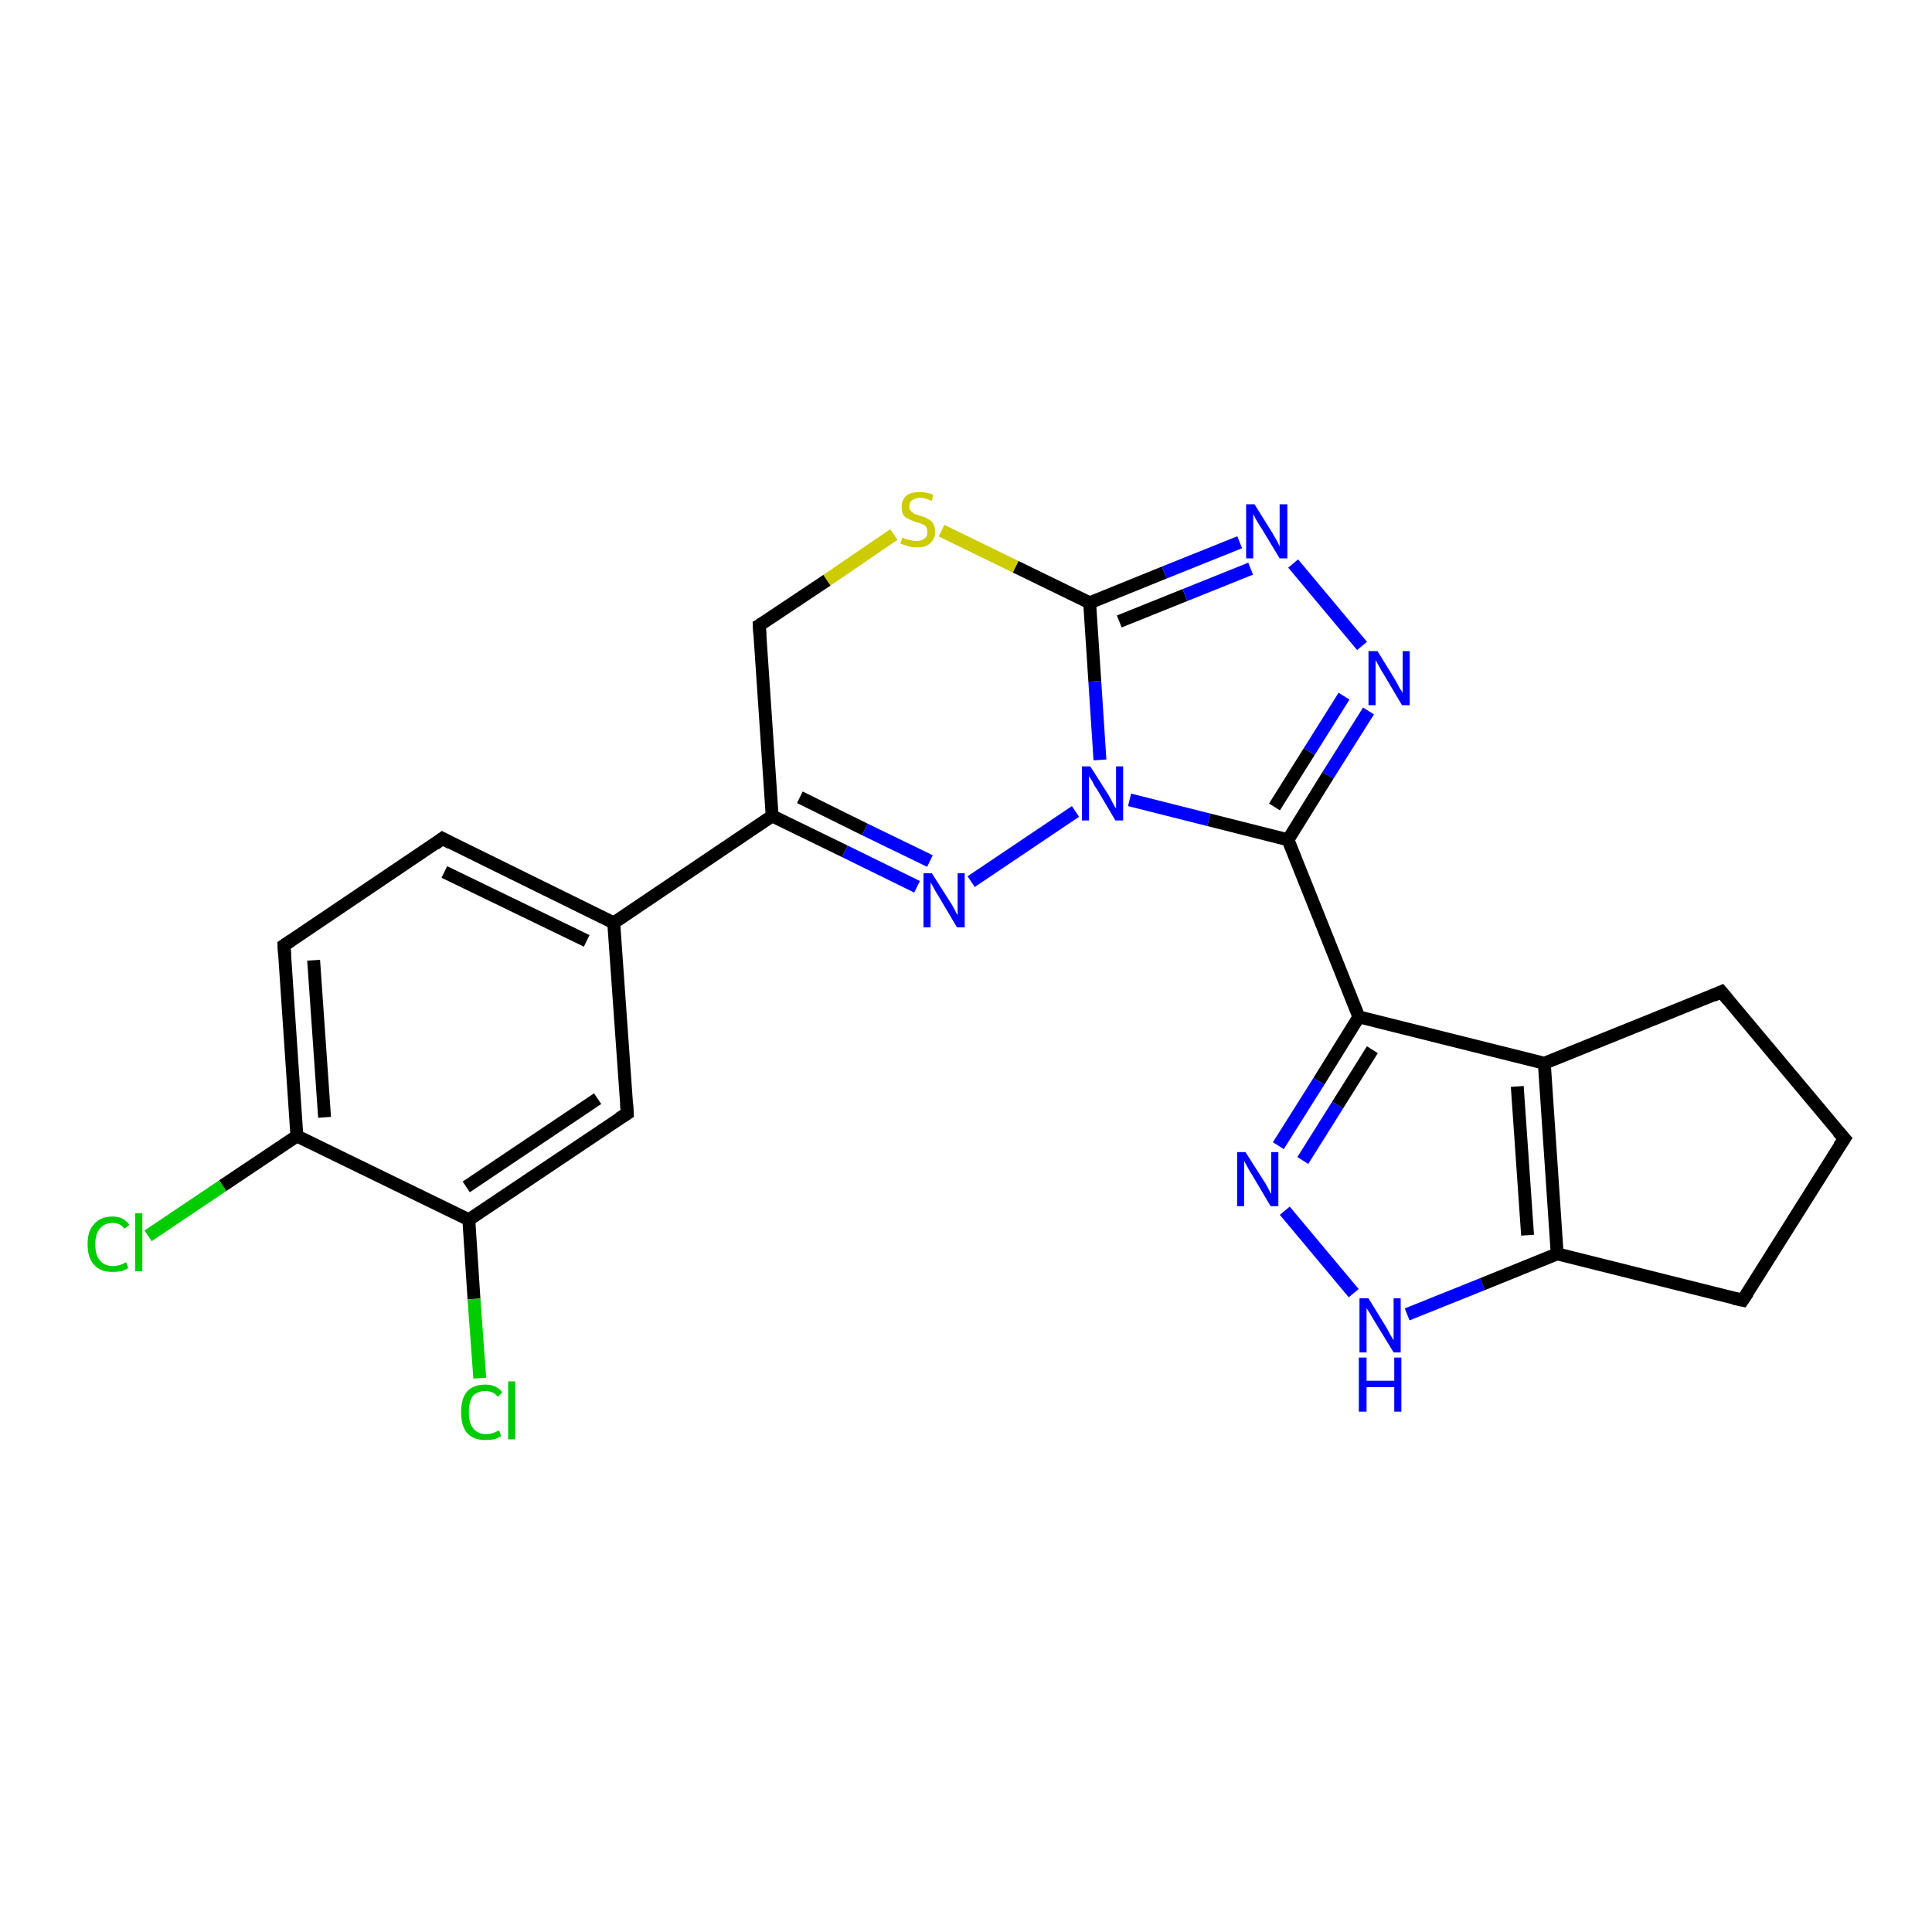 <?xml version='1.0' encoding='iso-8859-1'?>
<svg version='1.1' baseProfile='full'
              xmlns='http://www.w3.org/2000/svg'
                      xmlns:rdkit='http://www.rdkit.org/xml'
                      xmlns:xlink='http://www.w3.org/1999/xlink'
                  xml:space='preserve'
width='300px' height='300px' viewBox='0 0 300 300'>
<!-- END OF HEADER -->
<rect style='opacity:1.0;fill:#FFFFFF;stroke:none' width='300.0' height='300.0' x='0.0' y='0.0'> </rect>
<path class='bond-0 atom-0 atom-1' d='M 23.0,191.9 L 34.6,184.1' style='fill:none;fill-rule:evenodd;stroke:#00CC00;stroke-width:2.0px;stroke-linecap:butt;stroke-linejoin:miter;stroke-opacity:1' />
<path class='bond-0 atom-0 atom-1' d='M 34.6,184.1 L 46.1,176.4' style='fill:none;fill-rule:evenodd;stroke:#000000;stroke-width:2.0px;stroke-linecap:butt;stroke-linejoin:miter;stroke-opacity:1' />
<path class='bond-1 atom-1 atom-2' d='M 46.1,176.4 L 44.1,146.8' style='fill:none;fill-rule:evenodd;stroke:#000000;stroke-width:2.0px;stroke-linecap:butt;stroke-linejoin:miter;stroke-opacity:1' />
<path class='bond-1 atom-1 atom-2' d='M 50.4,173.5 L 48.7,149.1' style='fill:none;fill-rule:evenodd;stroke:#000000;stroke-width:2.0px;stroke-linecap:butt;stroke-linejoin:miter;stroke-opacity:1' />
<path class='bond-2 atom-2 atom-3' d='M 44.1,146.8 L 68.7,130.2' style='fill:none;fill-rule:evenodd;stroke:#000000;stroke-width:2.0px;stroke-linecap:butt;stroke-linejoin:miter;stroke-opacity:1' />
<path class='bond-3 atom-3 atom-4' d='M 68.7,130.2 L 95.3,143.3' style='fill:none;fill-rule:evenodd;stroke:#000000;stroke-width:2.0px;stroke-linecap:butt;stroke-linejoin:miter;stroke-opacity:1' />
<path class='bond-3 atom-3 atom-4' d='M 69.0,135.4 L 91.1,146.1' style='fill:none;fill-rule:evenodd;stroke:#000000;stroke-width:2.0px;stroke-linecap:butt;stroke-linejoin:miter;stroke-opacity:1' />
<path class='bond-4 atom-4 atom-5' d='M 95.3,143.3 L 97.4,172.9' style='fill:none;fill-rule:evenodd;stroke:#000000;stroke-width:2.0px;stroke-linecap:butt;stroke-linejoin:miter;stroke-opacity:1' />
<path class='bond-5 atom-5 atom-6' d='M 97.4,172.9 L 72.8,189.4' style='fill:none;fill-rule:evenodd;stroke:#000000;stroke-width:2.0px;stroke-linecap:butt;stroke-linejoin:miter;stroke-opacity:1' />
<path class='bond-5 atom-5 atom-6' d='M 92.8,170.6 L 72.4,184.3' style='fill:none;fill-rule:evenodd;stroke:#000000;stroke-width:2.0px;stroke-linecap:butt;stroke-linejoin:miter;stroke-opacity:1' />
<path class='bond-6 atom-6 atom-7' d='M 72.8,189.4 L 73.6,201.7' style='fill:none;fill-rule:evenodd;stroke:#000000;stroke-width:2.0px;stroke-linecap:butt;stroke-linejoin:miter;stroke-opacity:1' />
<path class='bond-6 atom-6 atom-7' d='M 73.6,201.7 L 74.5,214.0' style='fill:none;fill-rule:evenodd;stroke:#00CC00;stroke-width:2.0px;stroke-linecap:butt;stroke-linejoin:miter;stroke-opacity:1' />
<path class='bond-7 atom-4 atom-8' d='M 95.3,143.3 L 119.9,126.7' style='fill:none;fill-rule:evenodd;stroke:#000000;stroke-width:2.0px;stroke-linecap:butt;stroke-linejoin:miter;stroke-opacity:1' />
<path class='bond-8 atom-8 atom-9' d='M 119.9,126.7 L 131.2,132.2' style='fill:none;fill-rule:evenodd;stroke:#000000;stroke-width:2.0px;stroke-linecap:butt;stroke-linejoin:miter;stroke-opacity:1' />
<path class='bond-8 atom-8 atom-9' d='M 131.2,132.2 L 142.4,137.7' style='fill:none;fill-rule:evenodd;stroke:#0000FF;stroke-width:2.0px;stroke-linecap:butt;stroke-linejoin:miter;stroke-opacity:1' />
<path class='bond-8 atom-8 atom-9' d='M 124.2,123.8 L 134.3,128.8' style='fill:none;fill-rule:evenodd;stroke:#000000;stroke-width:2.0px;stroke-linecap:butt;stroke-linejoin:miter;stroke-opacity:1' />
<path class='bond-8 atom-8 atom-9' d='M 134.3,128.8 L 144.4,133.7' style='fill:none;fill-rule:evenodd;stroke:#0000FF;stroke-width:2.0px;stroke-linecap:butt;stroke-linejoin:miter;stroke-opacity:1' />
<path class='bond-9 atom-9 atom-10' d='M 150.8,136.9 L 167.0,126.0' style='fill:none;fill-rule:evenodd;stroke:#0000FF;stroke-width:2.0px;stroke-linecap:butt;stroke-linejoin:miter;stroke-opacity:1' />
<path class='bond-10 atom-10 atom-11' d='M 170.8,118.0 L 170.0,105.8' style='fill:none;fill-rule:evenodd;stroke:#0000FF;stroke-width:2.0px;stroke-linecap:butt;stroke-linejoin:miter;stroke-opacity:1' />
<path class='bond-10 atom-10 atom-11' d='M 170.0,105.8 L 169.2,93.6' style='fill:none;fill-rule:evenodd;stroke:#000000;stroke-width:2.0px;stroke-linecap:butt;stroke-linejoin:miter;stroke-opacity:1' />
<path class='bond-11 atom-11 atom-12' d='M 169.2,93.6 L 157.7,88.0' style='fill:none;fill-rule:evenodd;stroke:#000000;stroke-width:2.0px;stroke-linecap:butt;stroke-linejoin:miter;stroke-opacity:1' />
<path class='bond-11 atom-11 atom-12' d='M 157.7,88.0 L 146.2,82.4' style='fill:none;fill-rule:evenodd;stroke:#CCCC00;stroke-width:2.0px;stroke-linecap:butt;stroke-linejoin:miter;stroke-opacity:1' />
<path class='bond-12 atom-12 atom-13' d='M 138.8,83.0 L 128.4,90.1' style='fill:none;fill-rule:evenodd;stroke:#CCCC00;stroke-width:2.0px;stroke-linecap:butt;stroke-linejoin:miter;stroke-opacity:1' />
<path class='bond-12 atom-12 atom-13' d='M 128.4,90.1 L 117.9,97.1' style='fill:none;fill-rule:evenodd;stroke:#000000;stroke-width:2.0px;stroke-linecap:butt;stroke-linejoin:miter;stroke-opacity:1' />
<path class='bond-13 atom-11 atom-14' d='M 169.2,93.6 L 180.8,88.9' style='fill:none;fill-rule:evenodd;stroke:#000000;stroke-width:2.0px;stroke-linecap:butt;stroke-linejoin:miter;stroke-opacity:1' />
<path class='bond-13 atom-11 atom-14' d='M 180.8,88.9 L 192.5,84.2' style='fill:none;fill-rule:evenodd;stroke:#0000FF;stroke-width:2.0px;stroke-linecap:butt;stroke-linejoin:miter;stroke-opacity:1' />
<path class='bond-13 atom-11 atom-14' d='M 173.8,96.5 L 184.0,92.4' style='fill:none;fill-rule:evenodd;stroke:#000000;stroke-width:2.0px;stroke-linecap:butt;stroke-linejoin:miter;stroke-opacity:1' />
<path class='bond-13 atom-11 atom-14' d='M 184.0,92.4 L 194.2,88.3' style='fill:none;fill-rule:evenodd;stroke:#0000FF;stroke-width:2.0px;stroke-linecap:butt;stroke-linejoin:miter;stroke-opacity:1' />
<path class='bond-14 atom-14 atom-15' d='M 200.8,87.5 L 211.5,100.3' style='fill:none;fill-rule:evenodd;stroke:#0000FF;stroke-width:2.0px;stroke-linecap:butt;stroke-linejoin:miter;stroke-opacity:1' />
<path class='bond-15 atom-15 atom-16' d='M 212.5,110.4 L 206.2,120.4' style='fill:none;fill-rule:evenodd;stroke:#0000FF;stroke-width:2.0px;stroke-linecap:butt;stroke-linejoin:miter;stroke-opacity:1' />
<path class='bond-15 atom-15 atom-16' d='M 206.2,120.4 L 200.0,130.4' style='fill:none;fill-rule:evenodd;stroke:#000000;stroke-width:2.0px;stroke-linecap:butt;stroke-linejoin:miter;stroke-opacity:1' />
<path class='bond-15 atom-15 atom-16' d='M 208.7,108.1 L 203.3,116.7' style='fill:none;fill-rule:evenodd;stroke:#0000FF;stroke-width:2.0px;stroke-linecap:butt;stroke-linejoin:miter;stroke-opacity:1' />
<path class='bond-15 atom-15 atom-16' d='M 203.3,116.7 L 197.9,125.3' style='fill:none;fill-rule:evenodd;stroke:#000000;stroke-width:2.0px;stroke-linecap:butt;stroke-linejoin:miter;stroke-opacity:1' />
<path class='bond-16 atom-16 atom-17' d='M 200.0,130.4 L 211.0,157.9' style='fill:none;fill-rule:evenodd;stroke:#000000;stroke-width:2.0px;stroke-linecap:butt;stroke-linejoin:miter;stroke-opacity:1' />
<path class='bond-17 atom-17 atom-18' d='M 211.0,157.9 L 204.8,167.9' style='fill:none;fill-rule:evenodd;stroke:#000000;stroke-width:2.0px;stroke-linecap:butt;stroke-linejoin:miter;stroke-opacity:1' />
<path class='bond-17 atom-17 atom-18' d='M 204.8,167.9 L 198.5,177.9' style='fill:none;fill-rule:evenodd;stroke:#0000FF;stroke-width:2.0px;stroke-linecap:butt;stroke-linejoin:miter;stroke-opacity:1' />
<path class='bond-17 atom-17 atom-18' d='M 213.1,163.0 L 207.7,171.6' style='fill:none;fill-rule:evenodd;stroke:#000000;stroke-width:2.0px;stroke-linecap:butt;stroke-linejoin:miter;stroke-opacity:1' />
<path class='bond-17 atom-17 atom-18' d='M 207.7,171.6 L 202.3,180.2' style='fill:none;fill-rule:evenodd;stroke:#0000FF;stroke-width:2.0px;stroke-linecap:butt;stroke-linejoin:miter;stroke-opacity:1' />
<path class='bond-18 atom-18 atom-19' d='M 199.5,188.0 L 210.2,200.8' style='fill:none;fill-rule:evenodd;stroke:#0000FF;stroke-width:2.0px;stroke-linecap:butt;stroke-linejoin:miter;stroke-opacity:1' />
<path class='bond-19 atom-19 atom-20' d='M 218.5,204.1 L 230.2,199.4' style='fill:none;fill-rule:evenodd;stroke:#0000FF;stroke-width:2.0px;stroke-linecap:butt;stroke-linejoin:miter;stroke-opacity:1' />
<path class='bond-19 atom-19 atom-20' d='M 230.2,199.4 L 241.8,194.7' style='fill:none;fill-rule:evenodd;stroke:#000000;stroke-width:2.0px;stroke-linecap:butt;stroke-linejoin:miter;stroke-opacity:1' />
<path class='bond-20 atom-20 atom-21' d='M 241.8,194.7 L 270.6,201.9' style='fill:none;fill-rule:evenodd;stroke:#000000;stroke-width:2.0px;stroke-linecap:butt;stroke-linejoin:miter;stroke-opacity:1' />
<path class='bond-21 atom-21 atom-22' d='M 270.6,201.9 L 286.4,176.8' style='fill:none;fill-rule:evenodd;stroke:#000000;stroke-width:2.0px;stroke-linecap:butt;stroke-linejoin:miter;stroke-opacity:1' />
<path class='bond-22 atom-22 atom-23' d='M 286.4,176.8 L 267.3,154.0' style='fill:none;fill-rule:evenodd;stroke:#000000;stroke-width:2.0px;stroke-linecap:butt;stroke-linejoin:miter;stroke-opacity:1' />
<path class='bond-23 atom-23 atom-24' d='M 267.3,154.0 L 239.8,165.1' style='fill:none;fill-rule:evenodd;stroke:#000000;stroke-width:2.0px;stroke-linecap:butt;stroke-linejoin:miter;stroke-opacity:1' />
<path class='bond-24 atom-6 atom-1' d='M 72.8,189.4 L 46.1,176.4' style='fill:none;fill-rule:evenodd;stroke:#000000;stroke-width:2.0px;stroke-linecap:butt;stroke-linejoin:miter;stroke-opacity:1' />
<path class='bond-25 atom-13 atom-8' d='M 117.9,97.1 L 119.9,126.7' style='fill:none;fill-rule:evenodd;stroke:#000000;stroke-width:2.0px;stroke-linecap:butt;stroke-linejoin:miter;stroke-opacity:1' />
<path class='bond-26 atom-24 atom-17' d='M 239.8,165.1 L 211.0,157.9' style='fill:none;fill-rule:evenodd;stroke:#000000;stroke-width:2.0px;stroke-linecap:butt;stroke-linejoin:miter;stroke-opacity:1' />
<path class='bond-27 atom-16 atom-10' d='M 200.0,130.4 L 187.7,127.3' style='fill:none;fill-rule:evenodd;stroke:#000000;stroke-width:2.0px;stroke-linecap:butt;stroke-linejoin:miter;stroke-opacity:1' />
<path class='bond-27 atom-16 atom-10' d='M 187.7,127.3 L 175.4,124.2' style='fill:none;fill-rule:evenodd;stroke:#0000FF;stroke-width:2.0px;stroke-linecap:butt;stroke-linejoin:miter;stroke-opacity:1' />
<path class='bond-28 atom-24 atom-20' d='M 239.8,165.1 L 241.8,194.7' style='fill:none;fill-rule:evenodd;stroke:#000000;stroke-width:2.0px;stroke-linecap:butt;stroke-linejoin:miter;stroke-opacity:1' />
<path class='bond-28 atom-24 atom-20' d='M 235.6,168.7 L 237.2,191.8' style='fill:none;fill-rule:evenodd;stroke:#000000;stroke-width:2.0px;stroke-linecap:butt;stroke-linejoin:miter;stroke-opacity:1' />
<path d='M 44.2,148.3 L 44.1,146.8 L 45.3,146.0' style='fill:none;stroke:#000000;stroke-width:2.0px;stroke-linecap:butt;stroke-linejoin:miter;stroke-opacity:1;' />
<path d='M 67.5,131.1 L 68.7,130.2 L 70.0,130.9' style='fill:none;stroke:#000000;stroke-width:2.0px;stroke-linecap:butt;stroke-linejoin:miter;stroke-opacity:1;' />
<path d='M 97.3,171.4 L 97.4,172.9 L 96.1,173.7' style='fill:none;stroke:#000000;stroke-width:2.0px;stroke-linecap:butt;stroke-linejoin:miter;stroke-opacity:1;' />
<path d='M 118.4,96.8 L 117.9,97.1 L 118.0,98.6' style='fill:none;stroke:#000000;stroke-width:2.0px;stroke-linecap:butt;stroke-linejoin:miter;stroke-opacity:1;' />
<path d='M 269.2,201.6 L 270.6,201.9 L 271.4,200.7' style='fill:none;stroke:#000000;stroke-width:2.0px;stroke-linecap:butt;stroke-linejoin:miter;stroke-opacity:1;' />
<path d='M 285.6,178.0 L 286.4,176.8 L 285.4,175.7' style='fill:none;stroke:#000000;stroke-width:2.0px;stroke-linecap:butt;stroke-linejoin:miter;stroke-opacity:1;' />
<path d='M 268.3,155.2 L 267.3,154.0 L 266.0,154.6' style='fill:none;stroke:#000000;stroke-width:2.0px;stroke-linecap:butt;stroke-linejoin:miter;stroke-opacity:1;' />
<path class='atom-0' d='M 13.6 193.2
Q 13.6 191.1, 14.6 190.1
Q 15.6 188.9, 17.5 188.9
Q 19.2 188.9, 20.1 190.2
L 19.3 190.8
Q 18.7 189.9, 17.5 189.9
Q 16.2 189.9, 15.5 190.8
Q 14.8 191.6, 14.8 193.2
Q 14.8 194.9, 15.5 195.7
Q 16.2 196.6, 17.6 196.6
Q 18.5 196.6, 19.6 196.0
L 19.9 196.9
Q 19.5 197.2, 18.8 197.4
Q 18.2 197.5, 17.4 197.5
Q 15.6 197.5, 14.6 196.4
Q 13.6 195.3, 13.6 193.2
' fill='#00CC00'/>
<path class='atom-0' d='M 21.0 188.4
L 22.1 188.4
L 22.1 197.4
L 21.0 197.4
L 21.0 188.4
' fill='#00CC00'/>
<path class='atom-7' d='M 71.6 219.3
Q 71.6 217.2, 72.5 216.1
Q 73.5 215.0, 75.4 215.0
Q 77.1 215.0, 78.0 216.2
L 77.3 216.9
Q 76.6 216.0, 75.4 216.0
Q 74.1 216.0, 73.4 216.8
Q 72.8 217.7, 72.8 219.3
Q 72.8 221.0, 73.5 221.8
Q 74.2 222.7, 75.5 222.7
Q 76.4 222.7, 77.5 222.1
L 77.8 223.0
Q 77.4 223.3, 76.7 223.5
Q 76.1 223.6, 75.3 223.6
Q 73.5 223.6, 72.5 222.5
Q 71.6 221.4, 71.6 219.3
' fill='#00CC00'/>
<path class='atom-7' d='M 78.9 214.5
L 80.0 214.5
L 80.0 223.5
L 78.9 223.5
L 78.9 214.5
' fill='#00CC00'/>
<path class='atom-9' d='M 144.7 135.6
L 147.5 140.0
Q 147.8 140.4, 148.2 141.2
Q 148.6 142.0, 148.7 142.1
L 148.7 135.6
L 149.8 135.6
L 149.8 144.0
L 148.6 144.0
L 145.7 139.1
Q 145.3 138.5, 145.0 137.9
Q 144.6 137.2, 144.5 137.0
L 144.5 144.0
L 143.4 144.0
L 143.4 135.6
L 144.7 135.6
' fill='#0000FF'/>
<path class='atom-10' d='M 169.3 119.0
L 172.1 123.4
Q 172.4 123.9, 172.8 124.7
Q 173.2 125.5, 173.3 125.5
L 173.3 119.0
L 174.4 119.0
L 174.4 127.4
L 173.2 127.4
L 170.3 122.5
Q 169.9 122.0, 169.6 121.3
Q 169.2 120.7, 169.1 120.5
L 169.1 127.4
L 168.0 127.4
L 168.0 119.0
L 169.3 119.0
' fill='#0000FF'/>
<path class='atom-12' d='M 140.1 83.5
Q 140.2 83.5, 140.6 83.7
Q 141.0 83.8, 141.5 83.9
Q 141.9 84.0, 142.3 84.0
Q 143.1 84.0, 143.6 83.6
Q 144.0 83.3, 144.0 82.6
Q 144.0 82.1, 143.8 81.8
Q 143.6 81.5, 143.2 81.4
Q 142.9 81.2, 142.3 81.1
Q 141.5 80.8, 141.1 80.6
Q 140.6 80.4, 140.3 80.0
Q 140.0 79.5, 140.0 78.7
Q 140.0 77.7, 140.7 77.0
Q 141.4 76.4, 142.9 76.4
Q 143.8 76.4, 144.9 76.8
L 144.7 77.8
Q 143.7 77.3, 142.9 77.3
Q 142.1 77.3, 141.6 77.7
Q 141.2 78.0, 141.2 78.6
Q 141.2 79.1, 141.4 79.3
Q 141.7 79.6, 142.0 79.8
Q 142.3 79.9, 142.9 80.1
Q 143.7 80.3, 144.1 80.6
Q 144.6 80.8, 144.9 81.3
Q 145.2 81.8, 145.2 82.6
Q 145.2 83.7, 144.4 84.4
Q 143.7 85.0, 142.4 85.0
Q 141.6 85.0, 141.0 84.8
Q 140.5 84.7, 139.8 84.4
L 140.1 83.5
' fill='#CCCC00'/>
<path class='atom-14' d='M 194.8 78.3
L 197.6 82.8
Q 197.8 83.2, 198.3 84.0
Q 198.7 84.8, 198.7 84.9
L 198.7 78.3
L 199.9 78.3
L 199.9 86.7
L 198.7 86.7
L 195.8 81.9
Q 195.4 81.3, 195.0 80.6
Q 194.7 80.0, 194.6 79.8
L 194.6 86.7
L 193.5 86.7
L 193.5 78.3
L 194.8 78.3
' fill='#0000FF'/>
<path class='atom-15' d='M 213.9 101.1
L 216.6 105.5
Q 216.9 106.0, 217.3 106.8
Q 217.8 107.5, 217.8 107.6
L 217.8 101.1
L 218.9 101.1
L 218.9 109.5
L 217.7 109.5
L 214.8 104.6
Q 214.4 104.0, 214.1 103.4
Q 213.7 102.7, 213.6 102.5
L 213.6 109.5
L 212.5 109.5
L 212.5 101.1
L 213.9 101.1
' fill='#0000FF'/>
<path class='atom-18' d='M 193.4 178.9
L 196.2 183.3
Q 196.5 183.7, 196.9 184.5
Q 197.3 185.3, 197.4 185.4
L 197.4 178.9
L 198.5 178.9
L 198.5 187.3
L 197.3 187.3
L 194.4 182.4
Q 194.0 181.8, 193.7 181.2
Q 193.3 180.5, 193.2 180.3
L 193.2 187.3
L 192.1 187.3
L 192.1 178.9
L 193.4 178.9
' fill='#0000FF'/>
<path class='atom-19' d='M 212.5 201.6
L 215.2 206.0
Q 215.5 206.5, 215.9 207.3
Q 216.4 208.1, 216.4 208.1
L 216.4 201.6
L 217.5 201.6
L 217.5 210.0
L 216.4 210.0
L 213.4 205.1
Q 213.1 204.6, 212.7 203.9
Q 212.3 203.3, 212.2 203.1
L 212.2 210.0
L 211.1 210.0
L 211.1 201.6
L 212.5 201.6
' fill='#0000FF'/>
<path class='atom-19' d='M 211.0 210.8
L 212.2 210.8
L 212.2 214.4
L 216.5 214.4
L 216.5 210.8
L 217.6 210.8
L 217.6 219.2
L 216.5 219.2
L 216.5 215.4
L 212.2 215.4
L 212.2 219.2
L 211.0 219.2
L 211.0 210.8
' fill='#0000FF'/>
</svg>
